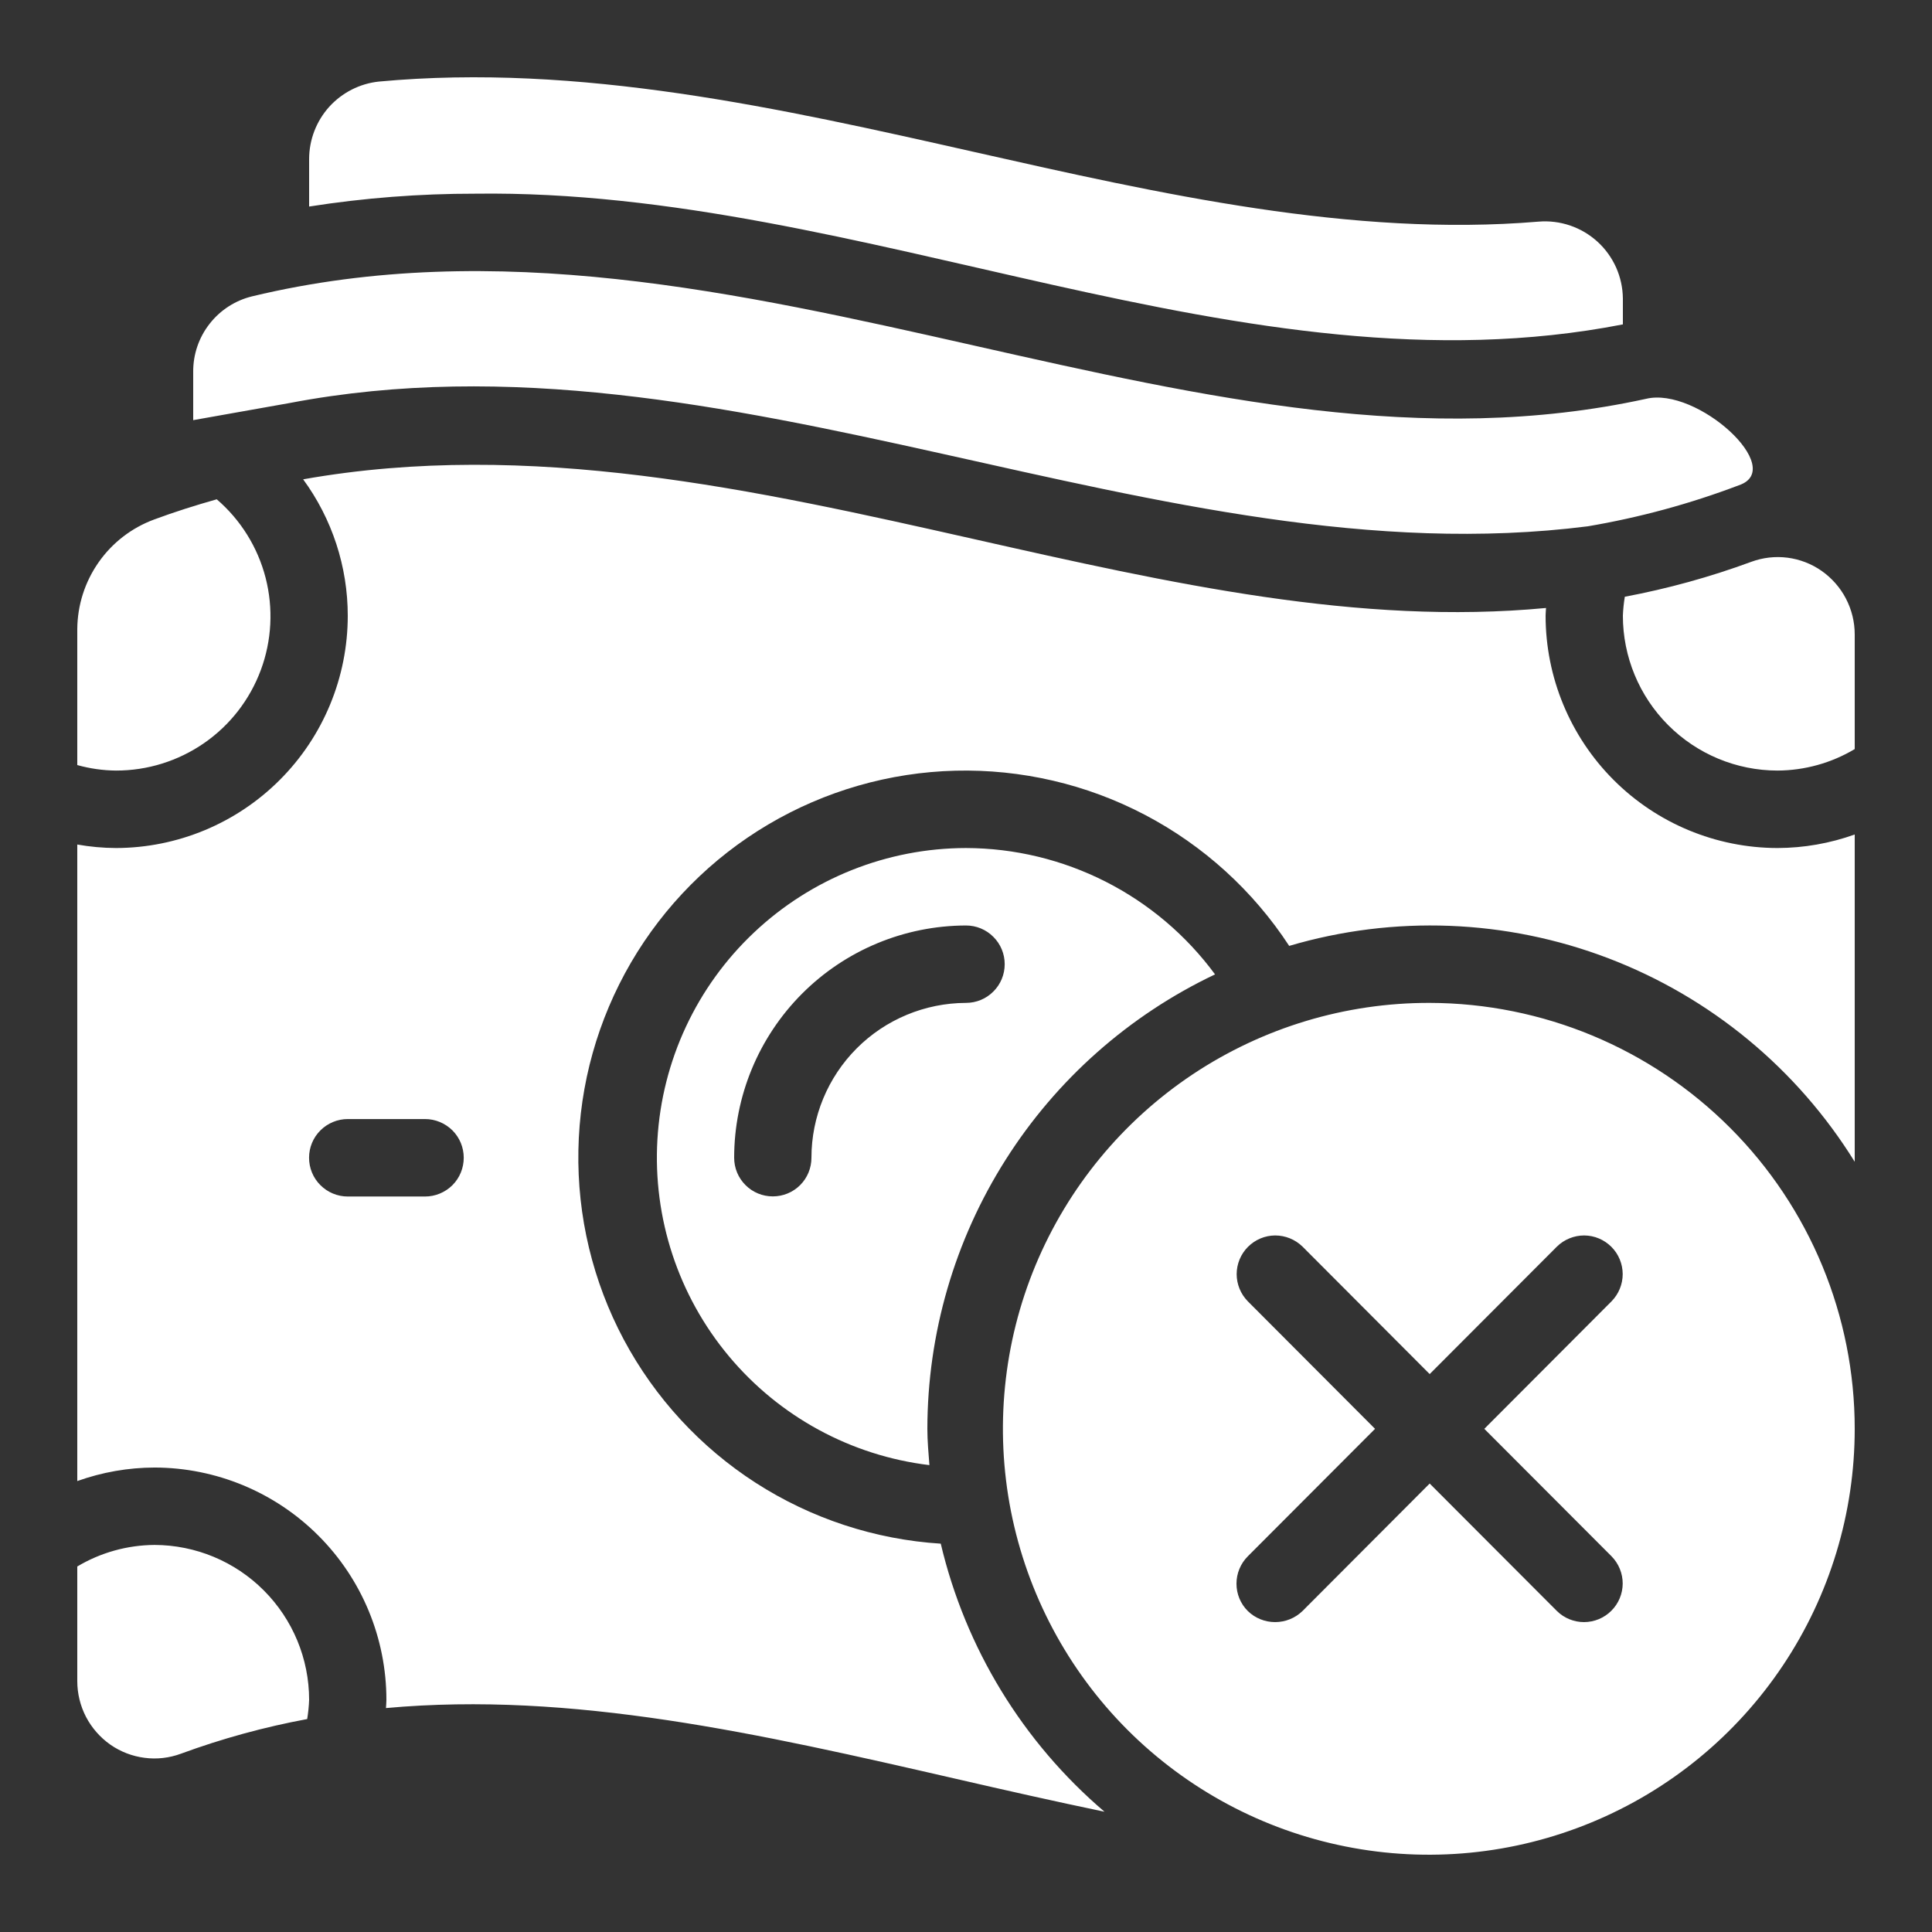 <svg width="32" height="32" viewBox="0 0 32 32" fill="none" xmlns="http://www.w3.org/2000/svg">
<rect x="0" y="0" width="32" height="32" fill="#333333" stroke="none"/>
<path d="M23.68 16.611C22.284 16.608 20.919 17.02 19.757 17.793C18.595 18.567 17.689 19.667 17.152 20.956C16.616 22.245 16.475 23.664 16.745 25.033C17.016 26.402 17.686 27.661 18.672 28.649C19.659 29.637 20.916 30.31 22.284 30.583C23.653 30.857 25.072 30.718 26.362 30.184C27.652 29.651 28.754 28.747 29.53 27.586C30.306 26.426 30.72 25.061 30.72 23.666C30.72 21.797 29.979 20.005 28.659 18.683C27.339 17.36 25.548 16.615 23.68 16.611ZM26.692 25.777C26.811 25.898 26.877 26.06 26.877 26.229C26.876 26.398 26.809 26.56 26.689 26.679C26.57 26.799 26.408 26.866 26.239 26.867C26.071 26.868 25.908 26.802 25.788 26.684L23.68 24.572L21.573 26.684C21.451 26.802 21.289 26.867 21.12 26.867C20.951 26.867 20.789 26.802 20.668 26.684C20.547 26.564 20.48 26.401 20.48 26.231C20.48 26.061 20.547 25.898 20.668 25.777L22.775 23.666L20.668 21.554C20.549 21.433 20.483 21.271 20.483 21.102C20.484 20.933 20.551 20.771 20.67 20.652C20.79 20.532 20.951 20.464 21.12 20.463C21.289 20.463 21.452 20.529 21.573 20.647L23.68 22.759L25.788 20.647C25.908 20.529 26.071 20.463 26.24 20.463C26.409 20.464 26.57 20.532 26.69 20.652C26.809 20.771 26.876 20.933 26.877 21.102C26.877 21.271 26.811 21.433 26.692 21.554L24.585 23.666L26.692 25.777ZM26.88 10.198C26.884 10.093 26.895 9.988 26.912 9.884C27.624 9.75 28.324 9.557 29.005 9.306C29.197 9.235 29.403 9.211 29.606 9.237C29.809 9.263 30.003 9.338 30.171 9.455C30.34 9.574 30.479 9.731 30.574 9.914C30.67 10.098 30.72 10.302 30.72 10.508V12.407C30.333 12.638 29.891 12.761 29.44 12.763C28.761 12.762 28.11 12.491 27.63 12.01C27.15 11.529 26.88 10.878 26.88 10.198ZM2.552 8.605C2.898 8.476 3.244 8.368 3.59 8.27C3.986 8.61 4.268 9.063 4.399 9.569C4.529 10.075 4.502 10.608 4.32 11.098C4.138 11.588 3.811 12.01 3.382 12.307C2.952 12.605 2.442 12.764 1.92 12.763C1.704 12.761 1.489 12.73 1.28 12.672V10.419C1.283 10.023 1.406 9.638 1.633 9.314C1.86 8.989 2.181 8.742 2.552 8.605ZM5.12 28.155C5.116 28.261 5.105 28.368 5.088 28.473C4.376 28.605 3.676 28.797 2.996 29.047C2.804 29.118 2.597 29.142 2.394 29.115C2.19 29.089 1.996 29.014 1.828 28.897C1.659 28.778 1.521 28.621 1.425 28.438C1.33 28.255 1.28 28.051 1.28 27.845V25.946C1.667 25.715 2.109 25.592 2.56 25.589C3.239 25.591 3.891 25.862 4.37 26.343C4.85 26.824 5.12 27.475 5.12 28.155ZM16 14.046C14.694 14.048 13.438 14.549 12.488 15.446C11.538 16.342 10.966 17.568 10.889 18.872C10.812 20.175 11.235 21.46 12.072 22.462C12.909 23.465 14.097 24.111 15.394 24.267C15.379 24.068 15.36 23.869 15.36 23.666C15.362 22.089 15.81 20.545 16.654 19.213C17.497 17.881 18.701 16.815 20.125 16.139C19.649 15.492 19.028 14.966 18.311 14.602C17.595 14.239 16.803 14.048 16 14.046ZM16 16.611C15.321 16.613 14.669 16.884 14.19 17.364C13.71 17.845 13.44 18.497 13.44 19.176C13.44 19.346 13.373 19.509 13.253 19.629C13.133 19.749 12.97 19.816 12.8 19.816C12.63 19.816 12.467 19.749 12.348 19.629C12.227 19.509 12.16 19.346 12.16 19.176C12.16 18.157 12.565 17.18 13.284 16.459C14.004 15.737 14.981 15.331 16 15.329C16.17 15.329 16.333 15.396 16.453 15.517C16.574 15.637 16.641 15.8 16.641 15.97C16.641 16.14 16.574 16.303 16.453 16.423C16.333 16.544 16.17 16.611 16 16.611ZM5.12 3.421V2.633C5.121 2.314 5.239 2.007 5.452 1.77C5.666 1.534 5.959 1.384 6.276 1.351C9.597 1.043 12.924 1.793 16.14 2.518C19.218 3.212 22.399 3.929 25.482 3.671C25.659 3.656 25.837 3.678 26.005 3.735C26.173 3.792 26.327 3.883 26.459 4.003C26.59 4.122 26.695 4.268 26.768 4.43C26.84 4.592 26.878 4.767 26.88 4.944V5.373C20.595 6.599 14.313 3.122 7.873 3.208C6.951 3.207 6.031 3.278 5.12 3.421ZM3.2 6.959V6.159C3.198 5.871 3.293 5.591 3.471 5.364C3.648 5.136 3.897 4.976 4.177 4.908C8.214 3.938 12.243 4.846 16.14 5.725C19.977 6.59 23.602 7.407 27.263 6.606C28.109 6.399 29.607 7.767 28.8 8.038C27.991 8.345 27.154 8.572 26.301 8.717C19.203 9.62 12.045 5.291 4.799 6.675L3.2 6.959ZM29.44 14.046C28.421 14.044 27.444 13.638 26.724 12.916C26.005 12.195 25.6 11.217 25.6 10.198C25.6 10.155 25.605 10.113 25.607 10.07C22.509 10.363 19.391 9.664 16.141 8.931C12.51 8.113 8.777 7.274 5.021 7.939C5.501 8.594 5.76 9.386 5.76 10.198C5.76 11.217 5.356 12.195 4.636 12.916C3.916 13.638 2.939 14.044 1.92 14.046C1.705 14.045 1.491 14.025 1.28 13.988V24.531C1.691 24.384 2.124 24.308 2.56 24.307C3.579 24.309 4.556 24.715 5.276 25.437C5.996 26.158 6.4 27.136 6.4 28.155C6.4 28.201 6.395 28.245 6.393 28.291C9.478 28.009 12.584 28.717 15.821 29.46C16.637 29.648 17.463 29.835 18.294 30.008C16.941 28.855 15.991 27.299 15.582 25.568C14.492 25.499 13.437 25.152 12.518 24.561C11.599 23.969 10.847 23.152 10.332 22.188C9.818 21.224 9.559 20.144 9.58 19.051C9.6 17.959 9.9 16.89 10.45 15.945C11.001 15.001 11.783 14.213 12.723 13.657C13.664 13.1 14.731 12.793 15.824 12.765C16.916 12.738 17.998 12.989 18.965 13.497C19.933 14.005 20.755 14.752 21.353 15.667C23.09 15.154 24.948 15.226 26.64 15.872C28.333 16.518 29.766 17.703 30.72 19.243V13.822C30.309 13.969 29.876 14.045 29.44 14.046ZM7.04 19.818H5.76C5.59 19.818 5.427 19.75 5.307 19.63C5.186 19.51 5.119 19.346 5.119 19.176C5.119 19.006 5.186 18.843 5.307 18.723C5.427 18.603 5.59 18.535 5.76 18.535H7.04C7.21 18.535 7.373 18.603 7.494 18.723C7.614 18.843 7.681 19.006 7.681 19.176C7.681 19.346 7.614 19.51 7.494 19.63C7.373 19.75 7.21 19.818 7.04 19.818Z" fill="white"/>
</svg>

